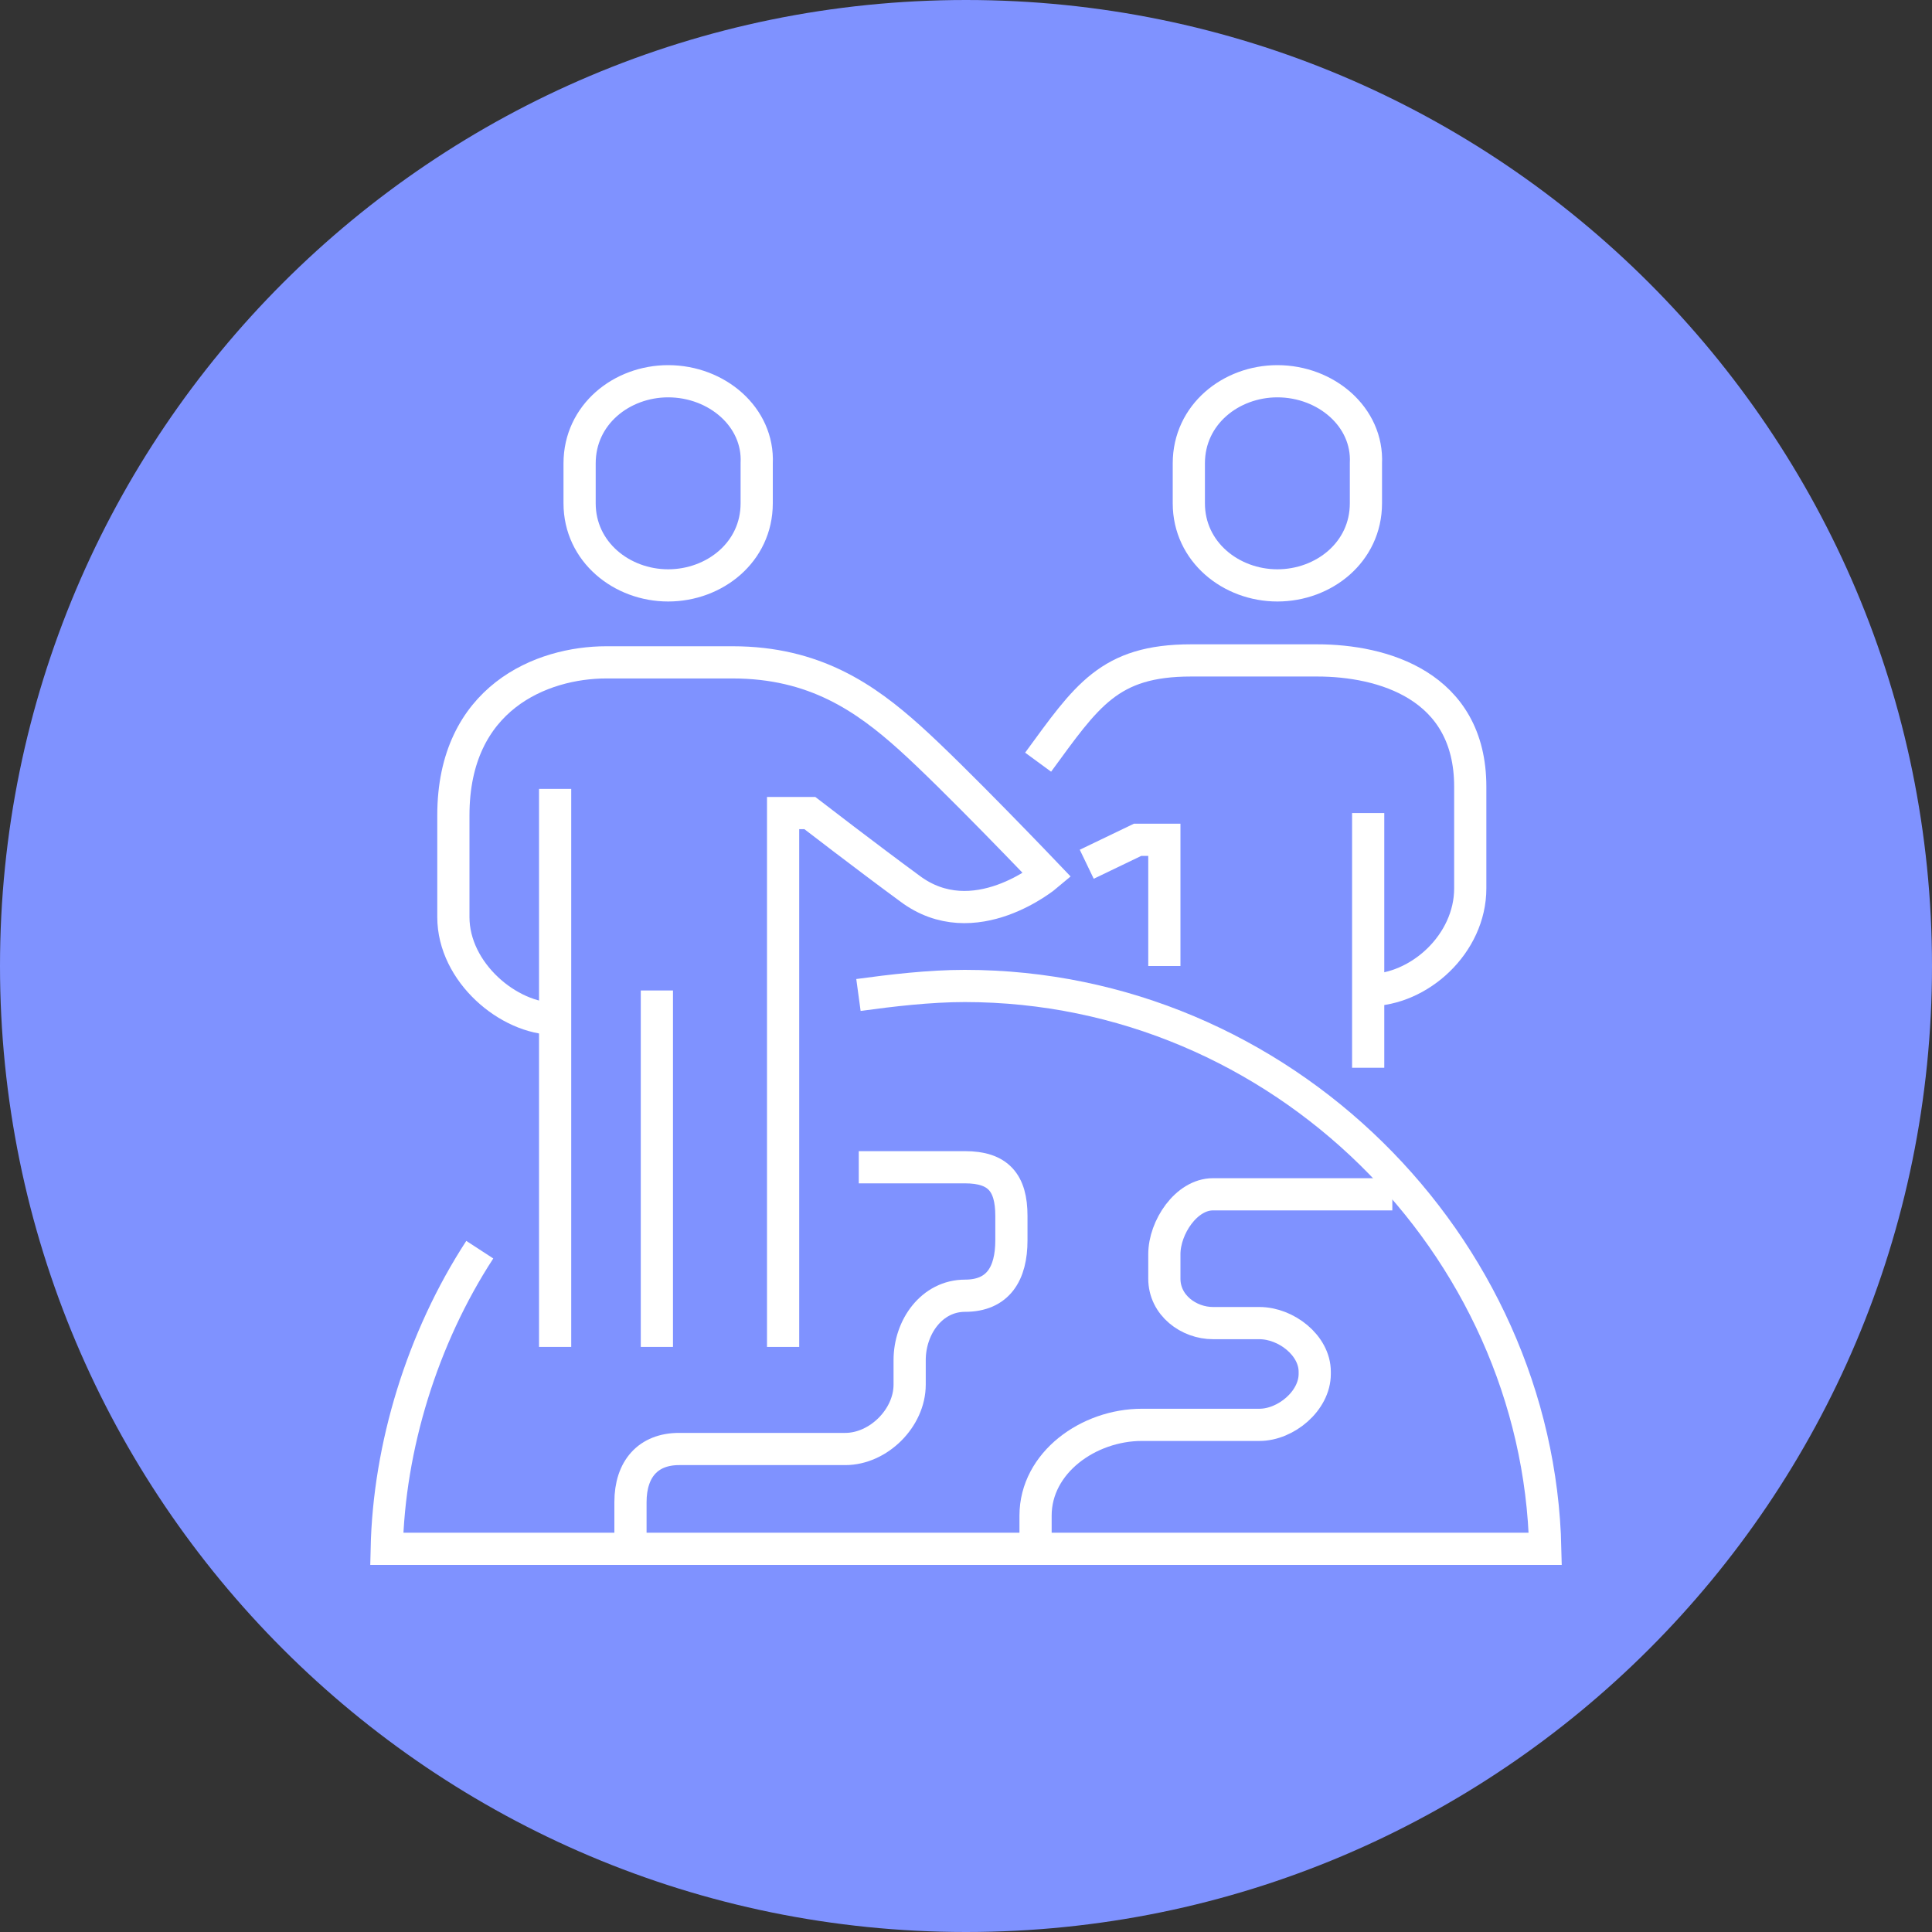 <?xml version="1.0" encoding="UTF-8"?>
<svg id="Layer_1" data-name="Layer 1" xmlns="http://www.w3.org/2000/svg" viewBox="0 0 60 60">
  <rect x="0" y="0" width="60" height="60" fill="#333333" stroke="none"/>
  <defs>
    <style>
      .cls-1 {
        fill: none;
        stroke: #fff;
        stroke-miterlimit: 10;
      }

      .cls-2 {
        fill: #7f92ff;
      }
    </style>
  </defs>
  <path class="cls-2" d="M30,60c16.57,0,30-13.43,30-30S46.57,0,30,0,0,13.43,0,30s13.43,30,30,30Z"/>
  <g>
    <path class="cls-1" d="M32.24,23.67c1.51-2.06,2.2-3.16,4.75-3.16h3.92c2,0,4.75.76,4.75,3.92v3.16c0,1.72-1.58,3.16-3.16,3.16"/>
    <polyline class="cls-1" points="36.16 30 36.16 26.08 35.33 26.08 33.75 26.84"/>
    <line class="cls-1" x1="42.49" y1="25.25" x2="42.49" y2="33.16"/>
    <path class="cls-1" d="M14.9,38.81c-1.79,2.75-2.82,6.12-2.89,9.29h35.98c-.21-9.43-8.19-17.48-18.03-17.48-1.1,0-2.27.14-3.3.28"/>
    <path class="cls-1" d="M19.58,48.16v-1.51c0-1.03.55-1.65,1.51-1.65h5.16c1.03,0,2-.96,2-2v-.76c0-1.03.69-2,1.72-2h0c1.03,0,1.44-.69,1.44-1.72v-.76c0-1.03-.41-1.51-1.44-1.51h-3.3"/>
    <path class="cls-1" d="M43.24,37.09h-5.57c-.83,0-1.51,1.03-1.51,1.86v.76c0,.83.76,1.38,1.51,1.38h1.44c.83,0,1.72.69,1.72,1.51v.07c0,.83-.89,1.58-1.72,1.58h-3.65c-1.65,0-3.3,1.17-3.3,2.82v1.1"/>
    <path class="cls-1" d="M24.32,41.83v-16.58h.83s1.79,1.38,3.1,2.34c2,1.51,4.27-.41,4.27-.41,0,0-2.89-3.03-4.27-4.27s-2.96-2.34-5.5-2.34h-3.92c-2,0-4.75,1.1-4.75,4.75v3.16c0,1.72,1.72,3.16,3.16,3.16"/>
    <line class="cls-1" x1="17.24" y1="24.5" x2="17.24" y2="41.83"/>
    <line class="cls-1" x1="20.4" y1="30.76" x2="20.4" y2="41.83"/>
    <path class="cls-1" d="M20.75,11.84c-1.44,0-2.75,1.03-2.75,2.55v1.24c0,1.51,1.31,2.55,2.75,2.55s2.75-1.03,2.75-2.55v-1.24c.07-1.44-1.24-2.55-2.75-2.55Z"/>
    <path class="cls-1" d="M39.67,11.84c-1.44,0-2.75,1.03-2.75,2.55v1.24c0,1.51,1.31,2.55,2.75,2.55s2.75-1.03,2.75-2.55v-1.24c.07-1.44-1.24-2.55-2.75-2.55Z"/>
  </g>
</svg>